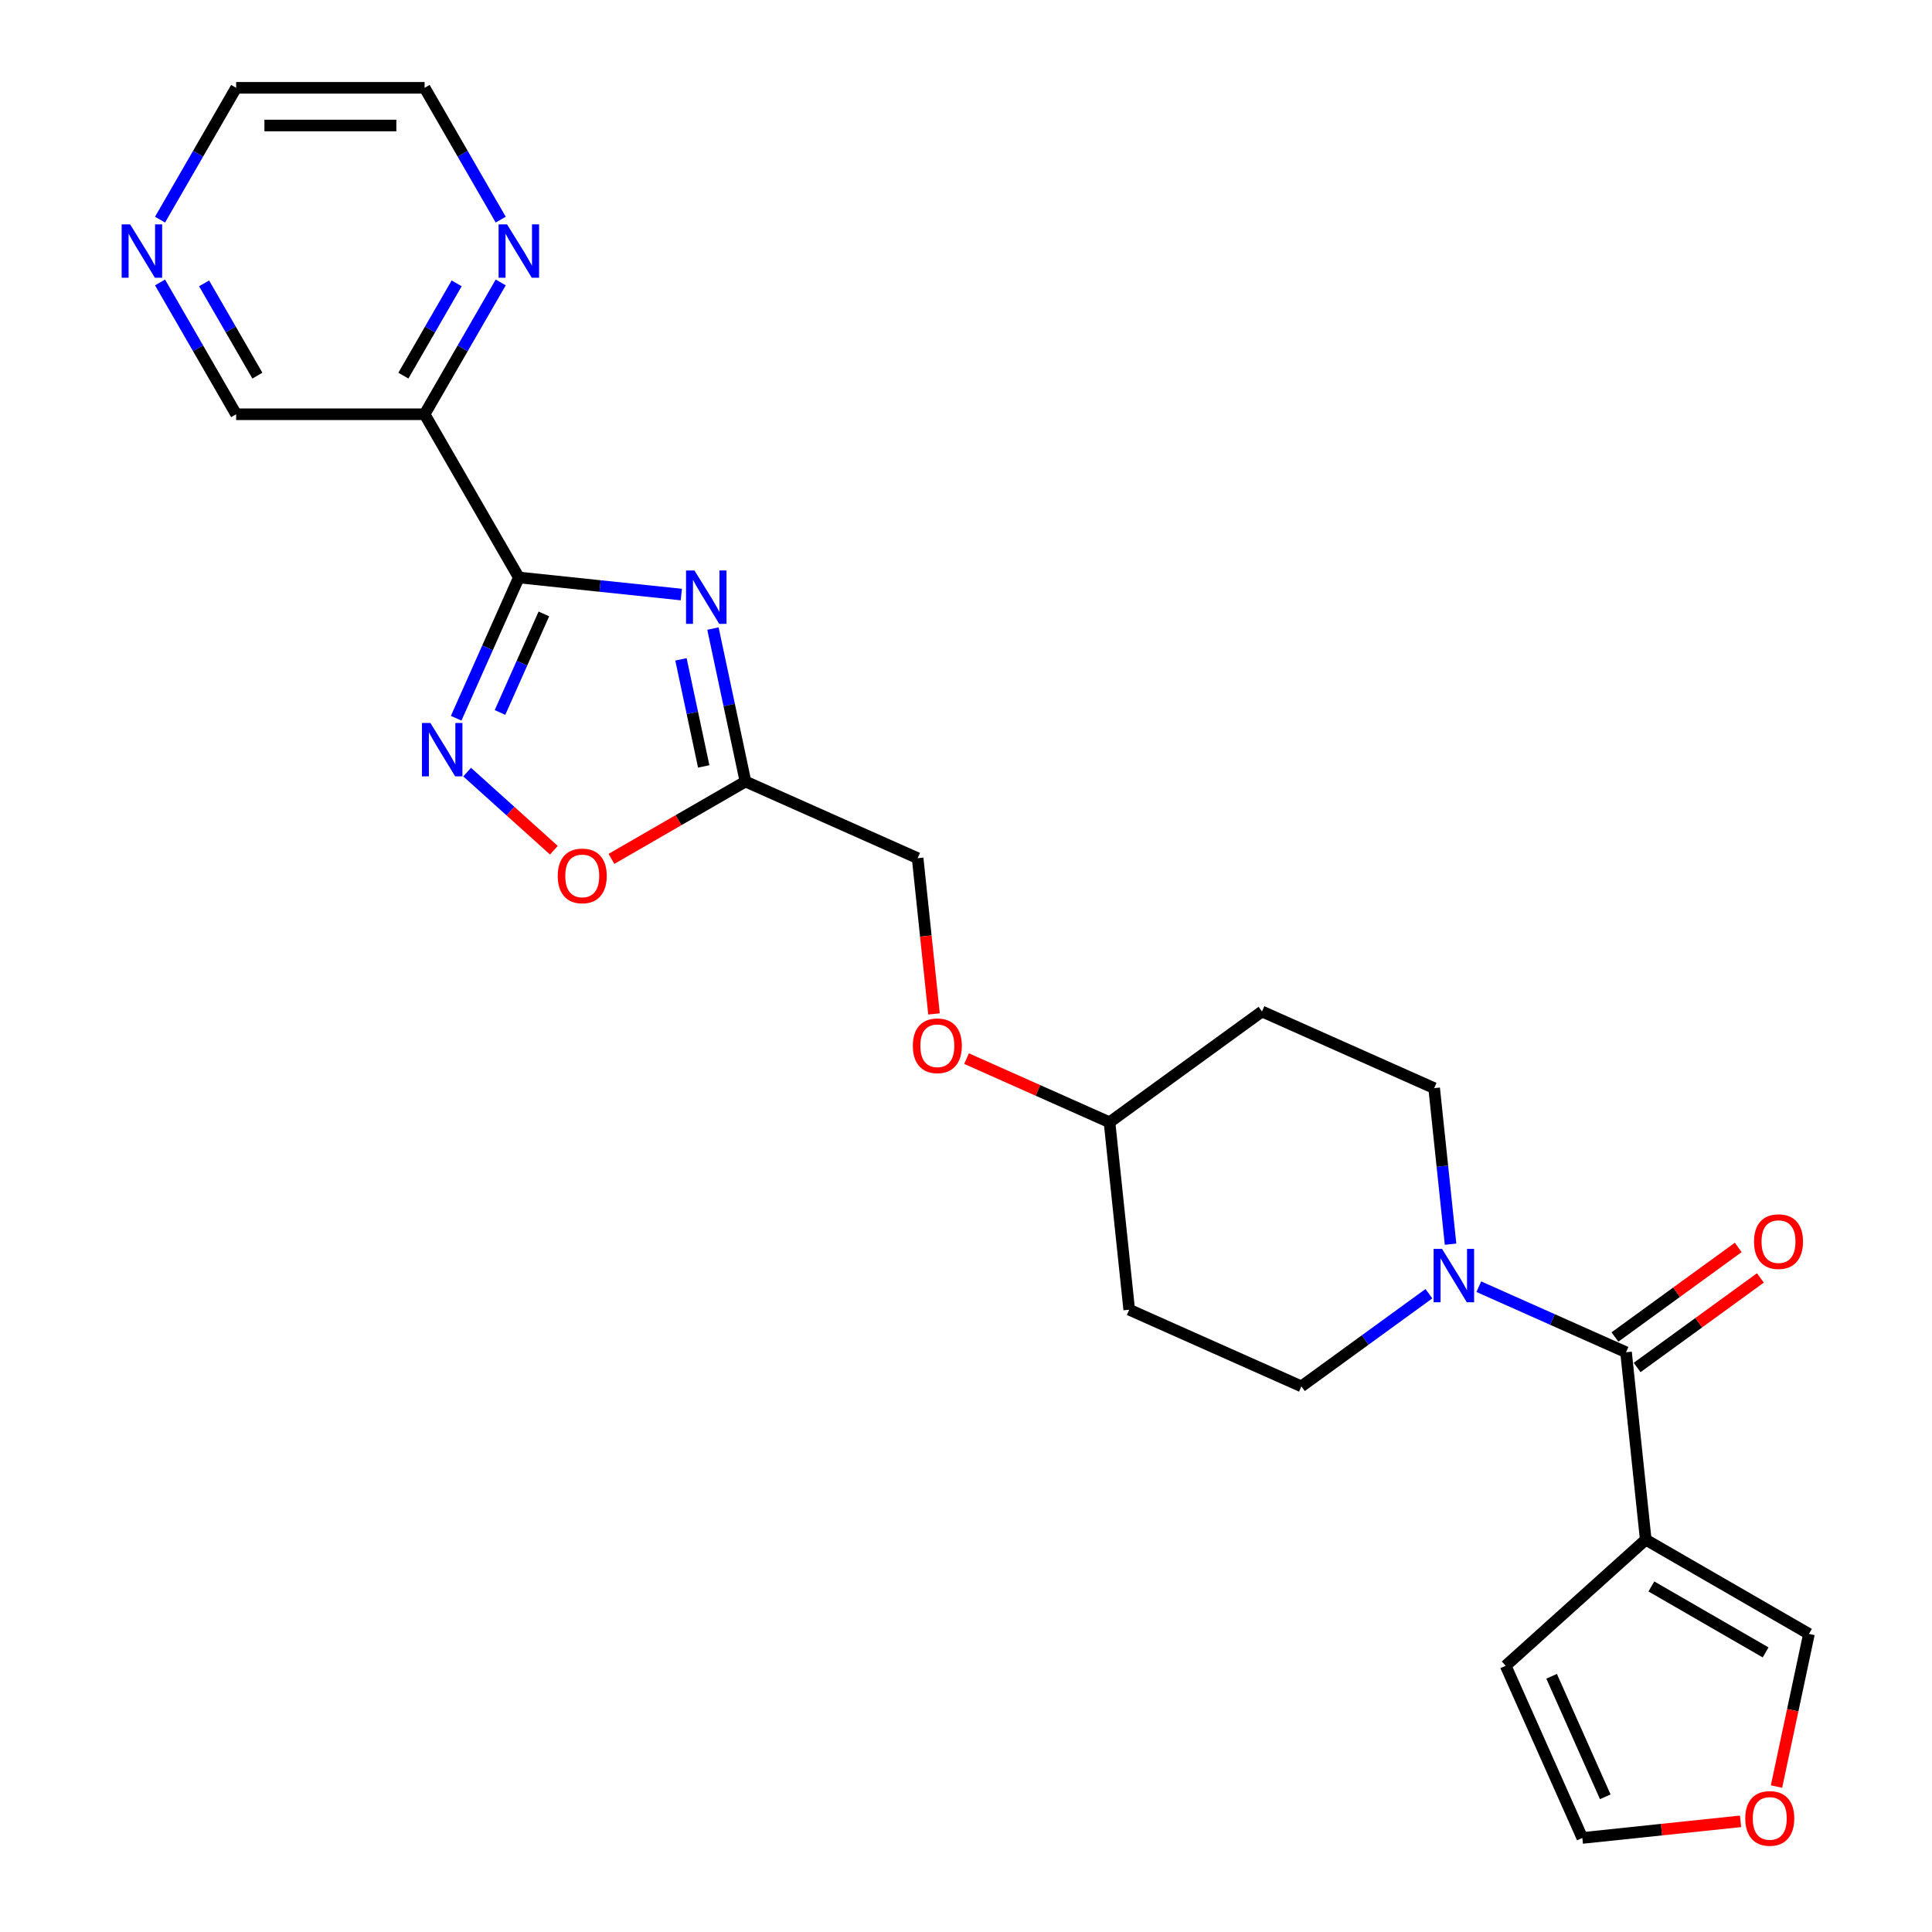 <?xml version='1.0' encoding='iso-8859-1'?>
<svg version='1.1' baseProfile='full'
              xmlns='http://www.w3.org/2000/svg'
                      xmlns:rdkit='http://www.rdkit.org/xml'
                      xmlns:xlink='http://www.w3.org/1999/xlink'
                  xml:space='preserve'
width='1000px' height='1000px' viewBox='0 0 1000 1000'>
<!-- END OF HEADER -->
<rect style='opacity:1.0;fill:#FFFFFF;stroke:none' width='1000' height='1000' x='0' y='0'> </rect>
<path class='bond-0' d='M 268.553,298.898 L 310.604,303.318' style='fill:none;fill-rule:evenodd;stroke:#000000;stroke-width:6px;stroke-linecap:butt;stroke-linejoin:miter;stroke-opacity:1' />
<path class='bond-0' d='M 310.604,303.318 L 352.654,307.738' style='fill:none;fill-rule:evenodd;stroke:#0000FF;stroke-width:6px;stroke-linecap:butt;stroke-linejoin:miter;stroke-opacity:1' />
<path class='bond-1' d='M 268.553,298.898 L 252.333,335.331' style='fill:none;fill-rule:evenodd;stroke:#000000;stroke-width:6px;stroke-linecap:butt;stroke-linejoin:miter;stroke-opacity:1' />
<path class='bond-1' d='M 252.333,335.331 L 236.112,371.763' style='fill:none;fill-rule:evenodd;stroke:#0000FF;stroke-width:6px;stroke-linecap:butt;stroke-linejoin:miter;stroke-opacity:1' />
<path class='bond-1' d='M 281.51,317.764 L 270.156,343.266' style='fill:none;fill-rule:evenodd;stroke:#000000;stroke-width:6px;stroke-linecap:butt;stroke-linejoin:miter;stroke-opacity:1' />
<path class='bond-1' d='M 270.156,343.266 L 258.801,368.769' style='fill:none;fill-rule:evenodd;stroke:#0000FF;stroke-width:6px;stroke-linecap:butt;stroke-linejoin:miter;stroke-opacity:1' />
<path class='bond-6' d='M 268.553,298.898 L 219.778,214.417' style='fill:none;fill-rule:evenodd;stroke:#000000;stroke-width:6px;stroke-linecap:butt;stroke-linejoin:miter;stroke-opacity:1' />
<path class='bond-4' d='M 369.024,325.347 L 377.438,364.931' style='fill:none;fill-rule:evenodd;stroke:#0000FF;stroke-width:6px;stroke-linecap:butt;stroke-linejoin:miter;stroke-opacity:1' />
<path class='bond-4' d='M 377.438,364.931 L 385.851,404.514' style='fill:none;fill-rule:evenodd;stroke:#000000;stroke-width:6px;stroke-linecap:butt;stroke-linejoin:miter;stroke-opacity:1' />
<path class='bond-4' d='M 352.464,341.279 L 358.354,368.987' style='fill:none;fill-rule:evenodd;stroke:#0000FF;stroke-width:6px;stroke-linecap:butt;stroke-linejoin:miter;stroke-opacity:1' />
<path class='bond-4' d='M 358.354,368.987 L 364.244,396.696' style='fill:none;fill-rule:evenodd;stroke:#000000;stroke-width:6px;stroke-linecap:butt;stroke-linejoin:miter;stroke-opacity:1' />
<path class='bond-7' d='M 241.792,399.645 L 264.238,419.856' style='fill:none;fill-rule:evenodd;stroke:#0000FF;stroke-width:6px;stroke-linecap:butt;stroke-linejoin:miter;stroke-opacity:1' />
<path class='bond-7' d='M 264.238,419.856 L 286.684,440.066' style='fill:none;fill-rule:evenodd;stroke:#FF0000;stroke-width:6px;stroke-linecap:butt;stroke-linejoin:miter;stroke-opacity:1' />
<path class='bond-2' d='M 841.633,699.918 L 803.532,682.954' style='fill:none;fill-rule:evenodd;stroke:#000000;stroke-width:6px;stroke-linecap:butt;stroke-linejoin:miter;stroke-opacity:1' />
<path class='bond-2' d='M 803.532,682.954 L 765.432,665.991' style='fill:none;fill-rule:evenodd;stroke:#0000FF;stroke-width:6px;stroke-linecap:butt;stroke-linejoin:miter;stroke-opacity:1' />
<path class='bond-3' d='M 841.633,699.918 L 851.83,796.934' style='fill:none;fill-rule:evenodd;stroke:#000000;stroke-width:6px;stroke-linecap:butt;stroke-linejoin:miter;stroke-opacity:1' />
<path class='bond-14' d='M 847.367,707.81 L 879.267,684.633' style='fill:none;fill-rule:evenodd;stroke:#000000;stroke-width:6px;stroke-linecap:butt;stroke-linejoin:miter;stroke-opacity:1' />
<path class='bond-14' d='M 879.267,684.633 L 911.167,661.456' style='fill:none;fill-rule:evenodd;stroke:#FF0000;stroke-width:6px;stroke-linecap:butt;stroke-linejoin:miter;stroke-opacity:1' />
<path class='bond-14' d='M 835.899,692.026 L 867.799,668.849' style='fill:none;fill-rule:evenodd;stroke:#000000;stroke-width:6px;stroke-linecap:butt;stroke-linejoin:miter;stroke-opacity:1' />
<path class='bond-14' d='M 867.799,668.849 L 899.699,645.672' style='fill:none;fill-rule:evenodd;stroke:#FF0000;stroke-width:6px;stroke-linecap:butt;stroke-linejoin:miter;stroke-opacity:1' />
<path class='bond-9' d='M 851.83,796.934 L 936.311,845.709' style='fill:none;fill-rule:evenodd;stroke:#000000;stroke-width:6px;stroke-linecap:butt;stroke-linejoin:miter;stroke-opacity:1' />
<path class='bond-9' d='M 854.747,821.146 L 913.884,855.289' style='fill:none;fill-rule:evenodd;stroke:#000000;stroke-width:6px;stroke-linecap:butt;stroke-linejoin:miter;stroke-opacity:1' />
<path class='bond-10' d='M 851.83,796.934 L 779.335,862.208' style='fill:none;fill-rule:evenodd;stroke:#000000;stroke-width:6px;stroke-linecap:butt;stroke-linejoin:miter;stroke-opacity:1' />
<path class='bond-19' d='M 385.851,404.514 L 474.968,444.192' style='fill:none;fill-rule:evenodd;stroke:#000000;stroke-width:6px;stroke-linecap:butt;stroke-linejoin:miter;stroke-opacity:1' />
<path class='bond-25' d='M 385.851,404.514 L 351.171,424.537' style='fill:none;fill-rule:evenodd;stroke:#000000;stroke-width:6px;stroke-linecap:butt;stroke-linejoin:miter;stroke-opacity:1' />
<path class='bond-25' d='M 351.171,424.537 L 316.49,444.56' style='fill:none;fill-rule:evenodd;stroke:#FF0000;stroke-width:6px;stroke-linecap:butt;stroke-linejoin:miter;stroke-opacity:1' />
<path class='bond-5' d='M 750.808,643.988 L 746.564,603.606' style='fill:none;fill-rule:evenodd;stroke:#0000FF;stroke-width:6px;stroke-linecap:butt;stroke-linejoin:miter;stroke-opacity:1' />
<path class='bond-5' d='M 746.564,603.606 L 742.319,563.224' style='fill:none;fill-rule:evenodd;stroke:#000000;stroke-width:6px;stroke-linecap:butt;stroke-linejoin:miter;stroke-opacity:1' />
<path class='bond-27' d='M 739.6,669.624 L 706.598,693.601' style='fill:none;fill-rule:evenodd;stroke:#0000FF;stroke-width:6px;stroke-linecap:butt;stroke-linejoin:miter;stroke-opacity:1' />
<path class='bond-27' d='M 706.598,693.601 L 673.596,717.579' style='fill:none;fill-rule:evenodd;stroke:#000000;stroke-width:6px;stroke-linecap:butt;stroke-linejoin:miter;stroke-opacity:1' />
<path class='bond-8' d='M 219.778,214.417 L 239.474,180.302' style='fill:none;fill-rule:evenodd;stroke:#000000;stroke-width:6px;stroke-linecap:butt;stroke-linejoin:miter;stroke-opacity:1' />
<path class='bond-8' d='M 239.474,180.302 L 259.17,146.188' style='fill:none;fill-rule:evenodd;stroke:#0000FF;stroke-width:6px;stroke-linecap:butt;stroke-linejoin:miter;stroke-opacity:1' />
<path class='bond-8' d='M 208.791,194.428 L 222.578,170.547' style='fill:none;fill-rule:evenodd;stroke:#000000;stroke-width:6px;stroke-linecap:butt;stroke-linejoin:miter;stroke-opacity:1' />
<path class='bond-8' d='M 222.578,170.547 L 236.365,146.667' style='fill:none;fill-rule:evenodd;stroke:#0000FF;stroke-width:6px;stroke-linecap:butt;stroke-linejoin:miter;stroke-opacity:1' />
<path class='bond-22' d='M 219.778,214.417 L 122.227,214.417' style='fill:none;fill-rule:evenodd;stroke:#000000;stroke-width:6px;stroke-linecap:butt;stroke-linejoin:miter;stroke-opacity:1' />
<path class='bond-23' d='M 259.17,113.684 L 239.474,79.569' style='fill:none;fill-rule:evenodd;stroke:#0000FF;stroke-width:6px;stroke-linecap:butt;stroke-linejoin:miter;stroke-opacity:1' />
<path class='bond-23' d='M 239.474,79.569 L 219.778,45.455' style='fill:none;fill-rule:evenodd;stroke:#000000;stroke-width:6px;stroke-linecap:butt;stroke-linejoin:miter;stroke-opacity:1' />
<path class='bond-11' d='M 936.311,845.709 L 927.914,885.215' style='fill:none;fill-rule:evenodd;stroke:#000000;stroke-width:6px;stroke-linecap:butt;stroke-linejoin:miter;stroke-opacity:1' />
<path class='bond-11' d='M 927.914,885.215 L 919.517,924.72' style='fill:none;fill-rule:evenodd;stroke:#FF0000;stroke-width:6px;stroke-linecap:butt;stroke-linejoin:miter;stroke-opacity:1' />
<path class='bond-15' d='M 779.335,862.208 L 819.013,951.325' style='fill:none;fill-rule:evenodd;stroke:#000000;stroke-width:6px;stroke-linecap:butt;stroke-linejoin:miter;stroke-opacity:1' />
<path class='bond-15' d='M 803.11,867.64 L 830.885,930.022' style='fill:none;fill-rule:evenodd;stroke:#000000;stroke-width:6px;stroke-linecap:butt;stroke-linejoin:miter;stroke-opacity:1' />
<path class='bond-28' d='M 900.909,942.717 L 859.961,947.021' style='fill:none;fill-rule:evenodd;stroke:#FF0000;stroke-width:6px;stroke-linecap:butt;stroke-linejoin:miter;stroke-opacity:1' />
<path class='bond-28' d='M 859.961,947.021 L 819.013,951.325' style='fill:none;fill-rule:evenodd;stroke:#000000;stroke-width:6px;stroke-linecap:butt;stroke-linejoin:miter;stroke-opacity:1' />
<path class='bond-12' d='M 673.596,717.579 L 584.479,677.902' style='fill:none;fill-rule:evenodd;stroke:#000000;stroke-width:6px;stroke-linecap:butt;stroke-linejoin:miter;stroke-opacity:1' />
<path class='bond-13' d='M 742.319,563.224 L 653.202,523.546' style='fill:none;fill-rule:evenodd;stroke:#000000;stroke-width:6px;stroke-linecap:butt;stroke-linejoin:miter;stroke-opacity:1' />
<path class='bond-16' d='M 82.835,146.188 L 102.531,180.302' style='fill:none;fill-rule:evenodd;stroke:#0000FF;stroke-width:6px;stroke-linecap:butt;stroke-linejoin:miter;stroke-opacity:1' />
<path class='bond-16' d='M 102.531,180.302 L 122.227,214.417' style='fill:none;fill-rule:evenodd;stroke:#000000;stroke-width:6px;stroke-linecap:butt;stroke-linejoin:miter;stroke-opacity:1' />
<path class='bond-16' d='M 105.64,146.667 L 119.428,170.547' style='fill:none;fill-rule:evenodd;stroke:#0000FF;stroke-width:6px;stroke-linecap:butt;stroke-linejoin:miter;stroke-opacity:1' />
<path class='bond-16' d='M 119.428,170.547 L 133.215,194.428' style='fill:none;fill-rule:evenodd;stroke:#000000;stroke-width:6px;stroke-linecap:butt;stroke-linejoin:miter;stroke-opacity:1' />
<path class='bond-24' d='M 82.835,113.684 L 102.531,79.569' style='fill:none;fill-rule:evenodd;stroke:#0000FF;stroke-width:6px;stroke-linecap:butt;stroke-linejoin:miter;stroke-opacity:1' />
<path class='bond-24' d='M 102.531,79.569 L 122.227,45.455' style='fill:none;fill-rule:evenodd;stroke:#000000;stroke-width:6px;stroke-linecap:butt;stroke-linejoin:miter;stroke-opacity:1' />
<path class='bond-17' d='M 584.479,677.902 L 574.282,580.885' style='fill:none;fill-rule:evenodd;stroke:#000000;stroke-width:6px;stroke-linecap:butt;stroke-linejoin:miter;stroke-opacity:1' />
<path class='bond-18' d='M 653.202,523.546 L 574.282,580.885' style='fill:none;fill-rule:evenodd;stroke:#000000;stroke-width:6px;stroke-linecap:butt;stroke-linejoin:miter;stroke-opacity:1' />
<path class='bond-20' d='M 474.968,444.192 L 479.205,484.496' style='fill:none;fill-rule:evenodd;stroke:#000000;stroke-width:6px;stroke-linecap:butt;stroke-linejoin:miter;stroke-opacity:1' />
<path class='bond-20' d='M 479.205,484.496 L 483.441,524.8' style='fill:none;fill-rule:evenodd;stroke:#FF0000;stroke-width:6px;stroke-linecap:butt;stroke-linejoin:miter;stroke-opacity:1' />
<path class='bond-21' d='M 500.286,547.94 L 537.284,564.413' style='fill:none;fill-rule:evenodd;stroke:#FF0000;stroke-width:6px;stroke-linecap:butt;stroke-linejoin:miter;stroke-opacity:1' />
<path class='bond-21' d='M 537.284,564.413 L 574.282,580.885' style='fill:none;fill-rule:evenodd;stroke:#000000;stroke-width:6px;stroke-linecap:butt;stroke-linejoin:miter;stroke-opacity:1' />
<path class='bond-26' d='M 219.778,45.455 L 122.227,45.455' style='fill:none;fill-rule:evenodd;stroke:#000000;stroke-width:6px;stroke-linecap:butt;stroke-linejoin:miter;stroke-opacity:1' />
<path class='bond-26' d='M 205.145,64.965 L 136.86,64.965' style='fill:none;fill-rule:evenodd;stroke:#000000;stroke-width:6px;stroke-linecap:butt;stroke-linejoin:miter;stroke-opacity:1' />
<path  class='atom-1' d='M 359.463 295.282
L 368.516 309.915
Q 369.413 311.358, 370.857 313.973
Q 372.301 316.587, 372.379 316.743
L 372.379 295.282
L 376.046 295.282
L 376.046 322.908
L 372.262 322.908
L 362.545 306.91
Q 361.414 305.037, 360.204 302.891
Q 359.034 300.745, 358.682 300.082
L 358.682 322.908
L 355.093 322.908
L 355.093 295.282
L 359.463 295.282
' fill='#0000FF'/>
<path  class='atom-2' d='M 222.769 374.202
L 231.822 388.835
Q 232.719 390.279, 234.163 392.893
Q 235.607 395.507, 235.685 395.663
L 235.685 374.202
L 239.353 374.202
L 239.353 401.829
L 235.568 401.829
L 225.852 385.83
Q 224.72 383.957, 223.511 381.811
Q 222.34 379.665, 221.989 379.002
L 221.989 401.829
L 218.399 401.829
L 218.399 374.202
L 222.769 374.202
' fill='#0000FF'/>
<path  class='atom-6' d='M 746.409 646.427
L 755.462 661.06
Q 756.359 662.503, 757.803 665.118
Q 759.247 667.732, 759.325 667.888
L 759.325 646.427
L 762.993 646.427
L 762.993 674.053
L 759.208 674.053
L 749.492 658.055
Q 748.36 656.182, 747.151 654.036
Q 745.98 651.89, 745.629 651.226
L 745.629 674.053
L 742.039 674.053
L 742.039 646.427
L 746.409 646.427
' fill='#0000FF'/>
<path  class='atom-8' d='M 288.689 453.368
Q 288.689 446.734, 291.966 443.027
Q 295.244 439.32, 301.37 439.32
Q 307.496 439.32, 310.774 443.027
Q 314.052 446.734, 314.052 453.368
Q 314.052 460.079, 310.735 463.903
Q 307.418 467.688, 301.37 467.688
Q 295.283 467.688, 291.966 463.903
Q 288.689 460.118, 288.689 453.368
M 301.37 464.566
Q 305.584 464.566, 307.848 461.757
Q 310.15 458.908, 310.15 453.368
Q 310.15 447.944, 307.848 445.212
Q 305.584 442.442, 301.37 442.442
Q 297.156 442.442, 294.854 445.173
Q 292.591 447.905, 292.591 453.368
Q 292.591 458.947, 294.854 461.757
Q 297.156 464.566, 301.37 464.566
' fill='#FF0000'/>
<path  class='atom-9' d='M 262.447 116.123
L 271.499 130.755
Q 272.397 132.199, 273.841 134.813
Q 275.284 137.428, 275.362 137.584
L 275.362 116.123
L 279.03 116.123
L 279.03 143.749
L 275.245 143.749
L 265.529 127.751
Q 264.398 125.878, 263.188 123.732
Q 262.017 121.586, 261.666 120.922
L 261.666 143.749
L 258.076 143.749
L 258.076 116.123
L 262.447 116.123
' fill='#0000FF'/>
<path  class='atom-12' d='M 903.348 941.206
Q 903.348 934.573, 906.625 930.866
Q 909.903 927.159, 916.029 927.159
Q 922.155 927.159, 925.433 930.866
Q 928.711 934.573, 928.711 941.206
Q 928.711 947.917, 925.394 951.741
Q 922.077 955.526, 916.029 955.526
Q 909.942 955.526, 906.625 951.741
Q 903.348 947.957, 903.348 941.206
M 916.029 952.405
Q 920.243 952.405, 922.507 949.595
Q 924.809 946.747, 924.809 941.206
Q 924.809 935.782, 922.507 933.051
Q 920.243 930.28, 916.029 930.28
Q 911.815 930.28, 909.513 933.012
Q 907.25 935.743, 907.25 941.206
Q 907.25 946.786, 909.513 949.595
Q 911.815 952.405, 916.029 952.405
' fill='#FF0000'/>
<path  class='atom-15' d='M 907.871 642.657
Q 907.871 636.023, 911.149 632.316
Q 914.427 628.609, 920.553 628.609
Q 926.679 628.609, 929.957 632.316
Q 933.235 636.023, 933.235 642.657
Q 933.235 649.368, 929.918 653.192
Q 926.601 656.977, 920.553 656.977
Q 914.466 656.977, 911.149 653.192
Q 907.871 649.407, 907.871 642.657
M 920.553 653.856
Q 924.767 653.856, 927.03 651.046
Q 929.333 648.198, 929.333 642.657
Q 929.333 637.233, 927.03 634.502
Q 924.767 631.731, 920.553 631.731
Q 916.339 631.731, 914.037 634.462
Q 911.773 637.194, 911.773 642.657
Q 911.773 648.237, 914.037 651.046
Q 916.339 653.856, 920.553 653.856
' fill='#FF0000'/>
<path  class='atom-17' d='M 67.345 116.123
L 76.398 130.755
Q 77.296 132.199, 78.739 134.813
Q 80.183 137.428, 80.261 137.584
L 80.261 116.123
L 83.929 116.123
L 83.929 143.749
L 80.144 143.749
L 70.428 127.751
Q 69.296 125.878, 68.087 123.732
Q 66.916 121.586, 66.565 120.922
L 66.565 143.749
L 62.975 143.749
L 62.975 116.123
L 67.345 116.123
' fill='#0000FF'/>
<path  class='atom-21' d='M 472.484 541.286
Q 472.484 534.652, 475.761 530.946
Q 479.039 527.239, 485.165 527.239
Q 491.291 527.239, 494.569 530.946
Q 497.847 534.652, 497.847 541.286
Q 497.847 547.997, 494.53 551.821
Q 491.213 555.606, 485.165 555.606
Q 479.078 555.606, 475.761 551.821
Q 472.484 548.036, 472.484 541.286
M 485.165 552.485
Q 489.379 552.485, 491.643 549.675
Q 493.945 546.827, 493.945 541.286
Q 493.945 535.862, 491.643 533.131
Q 489.379 530.36, 485.165 530.36
Q 480.951 530.36, 478.649 533.092
Q 476.386 535.823, 476.386 541.286
Q 476.386 546.866, 478.649 549.675
Q 480.951 552.485, 485.165 552.485
' fill='#FF0000'/>
</svg>
